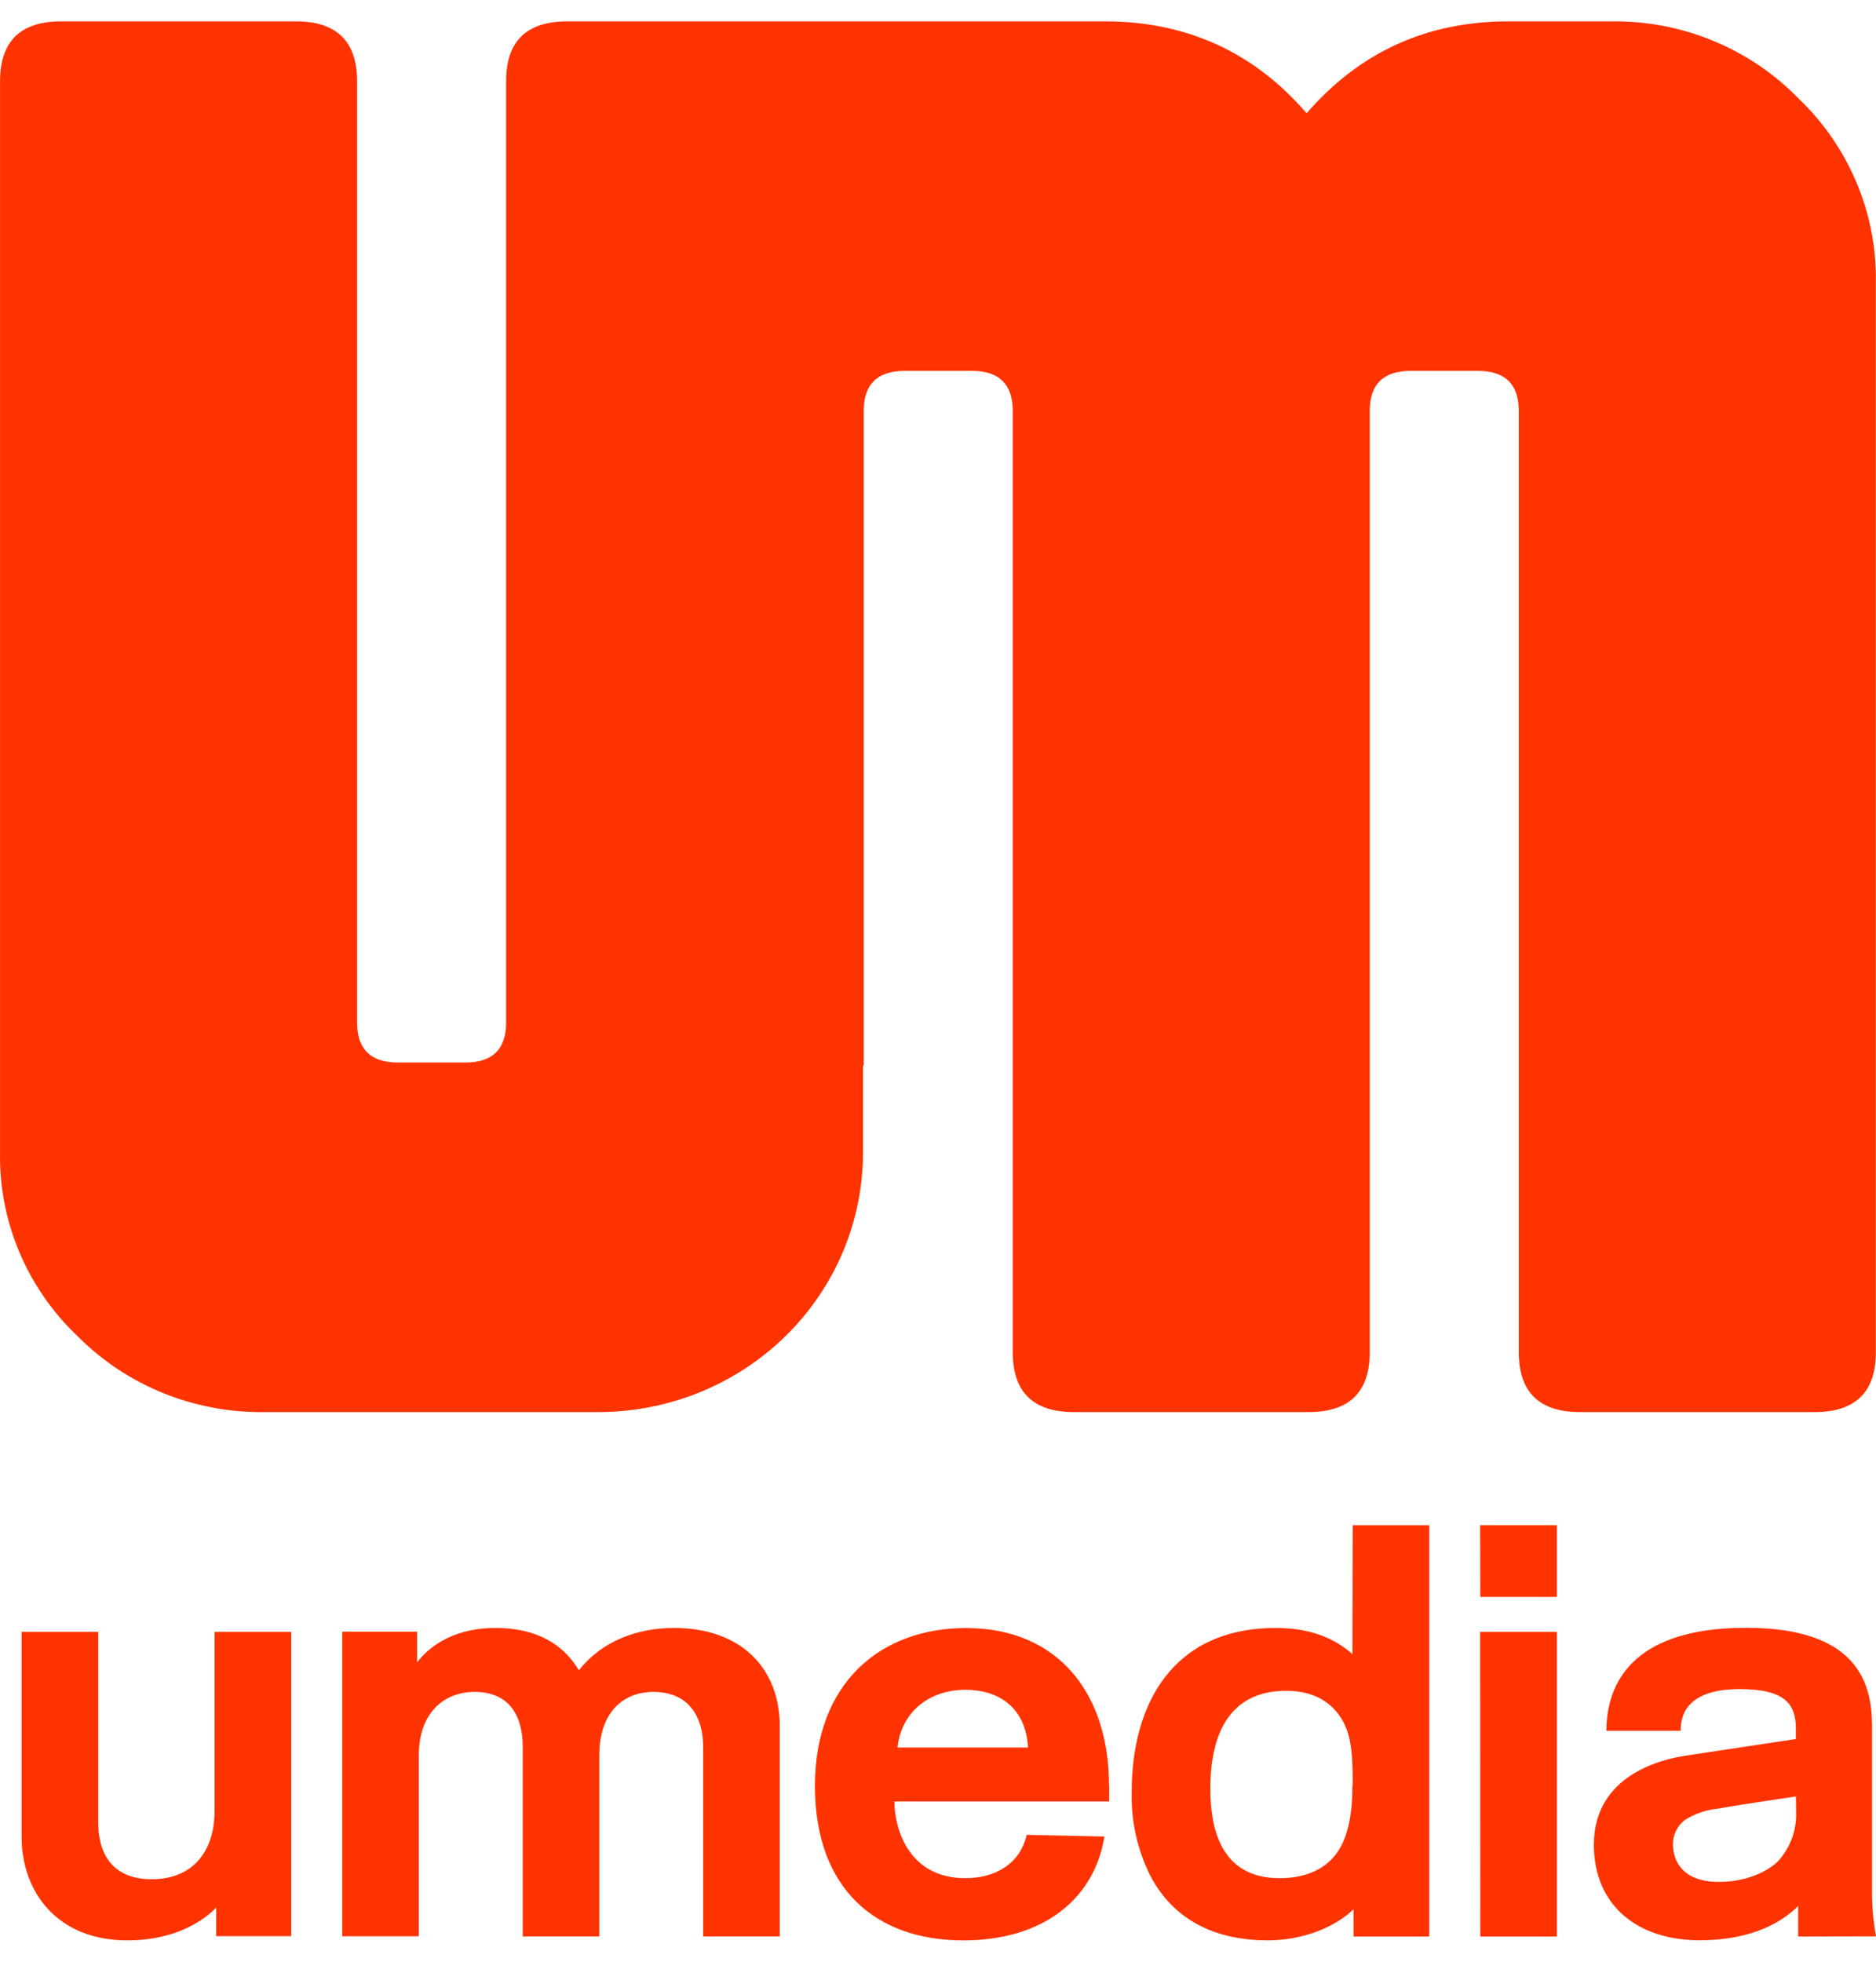 <?xml version="1.0" encoding="UTF-8" standalone="no"?>
<svg
   width="44"
   height="46"
   viewBox="0 0 44 46"
   fill="none"
   version="1.1"
   id="svg1"
   sodipodi:docname="Umedia.svg"
   xml:space="preserve"
   inkscape:version="1.4 (86a8ad7, 2024-10-11)"
   xmlns:inkscape="http://www.inkscape.org/namespaces/inkscape"
   xmlns:sodipodi="http://sodipodi.sourceforge.net/DTD/sodipodi-0.dtd"
   xmlns="http://www.w3.org/2000/svg"
   xmlns:svg="http://www.w3.org/2000/svg"><defs
     id="defs1" /><sodipodi:namedview
     id="namedview1"
     pagecolor="#ffffff"
     bordercolor="#000000"
     borderopacity="0.25"
     inkscape:showpageshadow="2"
     inkscape:pageopacity="0.0"
     inkscape:pagecheckerboard="0"
     inkscape:deskcolor="#d1d1d1"
     inkscape:zoom="9.2934783"
     inkscape:cx="29.483041"
     inkscape:cy="18.561403"
     inkscape:window-width="1920"
     inkscape:window-height="1057"
     inkscape:window-x="-8"
     inkscape:window-y="-8"
     inkscape:window-maximized="1"
     inkscape:current-layer="svg1" /><path
     d="M42.56 33.112H37.057C36.1 33.112 35.622 32.643 35.622 31.706V9.636C35.622 9.01 35.303 8.697 34.663 8.697H33.085C32.446 8.697 32.126 9.01 32.126 9.636V31.706C32.126 32.644 31.647 33.112 30.69 33.112H25.189C24.232 33.112 23.753 32.643 23.753 31.706V9.636C23.753 9.01 23.434 8.697 22.794 8.697H21.218C20.578 8.697 20.258 9.01 20.258 9.636V24.985H20.241V27.021C20.242 27.822 20.082 28.614 19.77 29.354C19.458 30.094 19 30.766 18.422 31.332C17.844 31.898 17.157 32.346 16.402 32.652C15.646 32.957 14.837 33.113 14.019 33.112H6.222C5.403 33.125 4.59 32.974 3.832 32.668C3.075 32.362 2.39 31.907 1.819 31.331C1.231 30.773 0.766 30.102 0.454 29.361C0.141 28.62 -0.013 27.823 0.001 27.021V1.907C0.001 0.969 0.479 0.501 1.435 0.501H6.939C7.897 0.501 8.376 0.969 8.375 1.907V23.976C8.375 24.602 8.694 24.915 9.334 24.915H10.912C11.551 24.915 11.871 24.602 11.871 23.976V1.907C11.869 0.969 12.347 0.501 13.304 0.501H25.909C27.827 0.501 29.406 1.219 30.646 2.656C31.89 1.219 33.469 0.501 35.382 0.501H37.775C38.596 0.488 39.411 0.641 40.169 0.952C40.926 1.262 41.61 1.722 42.178 2.304C42.762 2.861 43.224 3.529 43.537 4.267C43.85 5.005 44.007 5.798 43.997 6.596V31.706C43.997 32.644 43.518 33.112 42.56 33.112ZM5.032 42.475C5.032 43.36 4.566 44.066 3.555 44.066C2.783 44.066 2.304 43.635 2.304 42.724V38.266H0.506V43.063C0.506 44.379 1.357 45.499 2.982 45.499C4.153 45.499 4.807 45.004 5.071 44.73V45.401H6.829V38.266H5.032V42.475ZM15.813 38.174C14.948 38.174 14.123 38.475 13.577 39.166C13.218 38.566 12.605 38.174 11.62 38.174C10.702 38.174 10.113 38.554 9.783 38.979V38.261H8.027V45.403H9.823V41.159C9.823 40.142 10.437 39.673 11.128 39.673C11.967 39.673 12.26 40.259 12.26 40.962V45.407H14.056V41.159C14.056 40.142 14.629 39.673 15.321 39.673C16.159 39.673 16.492 40.259 16.492 40.962V45.407H18.288V40.476C18.29 39.125 17.384 38.174 15.813 38.174ZM34.719 37.446H36.515V35.764H34.715L34.719 37.446ZM34.719 45.409H36.515V38.266H34.715L34.719 45.409ZM26.015 41.865V42.242H20.978C20.978 42.88 21.311 44.041 22.642 44.041C23.36 44.041 23.933 43.689 24.079 43.025L25.903 43.064C25.678 44.483 24.519 45.5 22.59 45.5C20.553 45.5 19.114 44.301 19.114 41.878C19.114 39.455 20.659 38.176 22.655 38.176C24.852 38.174 26.011 39.752 26.011 41.863L26.015 41.865ZM24.111 40.978C24.058 40 23.379 39.623 22.648 39.623C21.809 39.623 21.141 40.13 21.05 40.978H24.111ZM31.726 35.765H33.522V45.409H31.746V44.769C31.32 45.186 30.563 45.499 29.736 45.499C28.285 45.499 27.422 44.848 26.968 43.961C26.671 43.356 26.526 42.691 26.543 42.02C26.543 39.961 27.502 38.174 29.924 38.174C30.723 38.174 31.294 38.408 31.72 38.787L31.726 35.765ZM31.726 41.865C31.726 41.317 31.726 40.755 31.486 40.339C31.246 39.924 30.822 39.647 30.168 39.647C28.836 39.647 28.387 40.664 28.387 41.942C28.387 42.841 28.612 44.041 30.01 44.041C30.583 44.041 31.023 43.858 31.301 43.519C31.6 43.159 31.72 42.593 31.72 41.863L31.726 41.865ZM42.175 45.409V44.692C41.668 45.2 40.883 45.497 39.86 45.497C38.421 45.497 37.383 44.692 37.383 43.256C37.383 41.627 38.966 41.243 39.605 41.158L42.12 40.778V40.531C42.12 39.971 41.88 39.607 40.802 39.607C39.445 39.607 39.419 40.349 39.419 40.585H37.677C37.677 39.529 38.235 38.17 40.952 38.17C43.534 38.17 43.907 39.435 43.907 40.465V44.401C43.908 44.738 43.939 45.074 44 45.405L42.175 45.409ZM42.122 42.125C42.122 42.125 40.857 42.309 40.284 42.412C40.009 42.439 39.744 42.531 39.513 42.68C39.423 42.75 39.351 42.839 39.303 42.942C39.256 43.044 39.234 43.156 39.239 43.268C39.239 43.464 39.319 44.128 40.316 44.128C40.902 44.128 41.42 43.92 41.7 43.646C41.988 43.332 42.14 42.921 42.126 42.499L42.122 42.125Z"
     fill="white"
     id="path1"
     style="fill:#ff3300;fill-opacity:1" /></svg>
